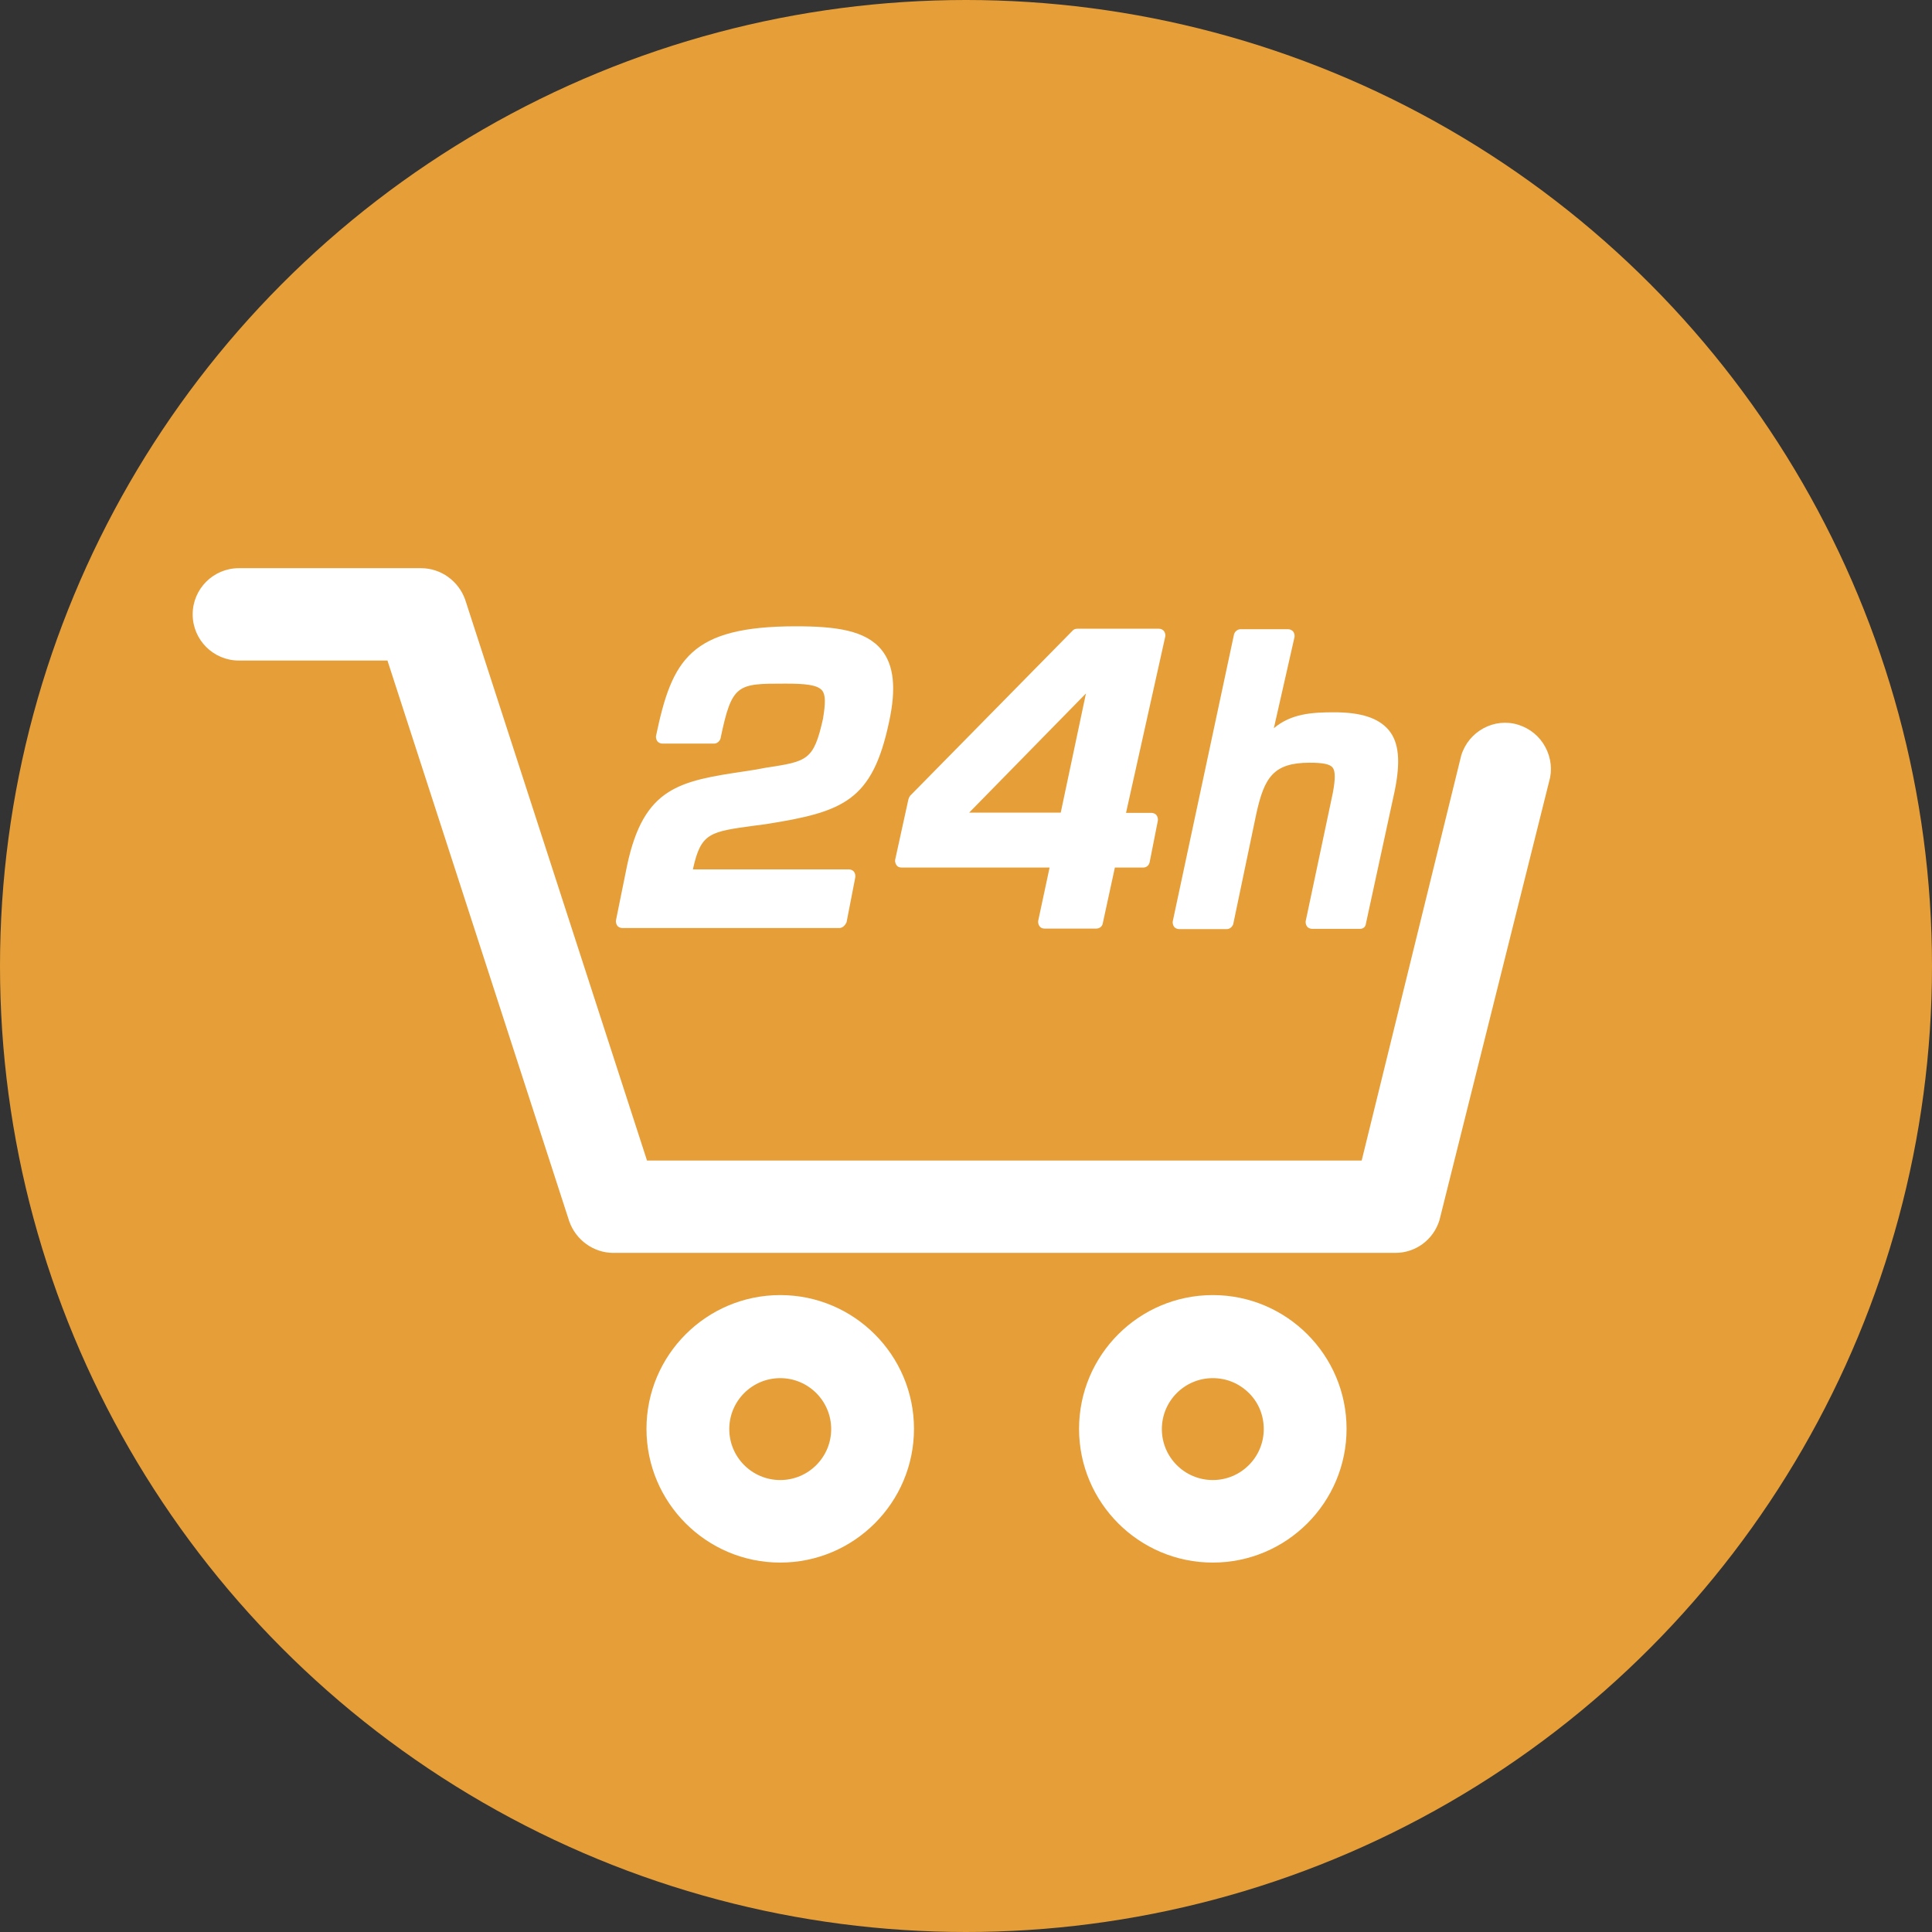 <?xml version="1.0" encoding="utf-8"?>
<!-- Generator: Adobe Illustrator 26.4.0, SVG Export Plug-In . SVG Version: 6.00 Build 0)  -->
<svg version="1.1" id="Ebene_1" xmlns="http://www.w3.org/2000/svg" xmlns:xlink="http://www.w3.org/1999/xlink" x="0px" y="0px"
	 viewBox="0 0 728 728" style="enable-background:new 0 0 728 728;" xml:space="preserve">
<rect x="0" y="0" width="728" height="728" fill="#333333" stroke="none"/>
<style type="text/css">
	.st0{fill:#E69E38;}
	.st1{fill:#FFFFFF;}
	.st2{enable-background:new    ;}
</style>
<circle class="st0" cx="364" cy="364" r="364"/>
<g>
	<path class="st1" d="M525.8,470.3H231.1c-6.7,0-12.7-4.4-14.9-10.7l-68.9-212.5H90c-8.6,0-15.6-7-15.6-15.6s7-15.6,15.6-15.6h68.7
		c6.7,0,12.7,4.4,14.9,10.7l68.9,212.5h271.9l37.9-153.9c2.5-8.1,11.2-12.9,19.3-10.4s12.9,11.2,10.4,19.3l-41.3,165.2
		C538.6,465.9,532.6,470.3,525.8,470.3z"/>
	<path class="st1" d="M525.8,472.1H231.1c-7.4,0-14.1-4.8-16.6-11.9L146,248.9H90c-9.6,0-17.4-7.8-17.4-17.4s7.8-17.4,17.4-17.4
		h68.7c7.4,0,14.1,4.8,16.6,11.9l68.5,211.3h269.3l37.5-152.6c2.8-9.2,12.5-14.4,21.5-11.6c4.4,1.4,8,4.3,10.2,8.4s2.7,8.8,1.4,13.1
		l-41.3,165.2C540.1,467.2,533.4,472.1,525.8,472.1L525.8,472.1z M90,217.7c-7.6,0-13.8,6.2-13.8,13.8s6.2,13.8,13.8,13.8h58.6
		l0.4,1.2L217.9,459c2,5.6,7.3,9.5,13.2,9.5h294.7c6,0,11.3-3.9,13.2-9.8l41.3-165.2c1.1-3.4,0.7-7.1-1.1-10.4
		c-1.8-3.2-4.6-5.6-8.1-6.7c-7-2.2-14.8,2-17.1,9.2l-38.3,155.2H241.2l-0.4-1.2l-68.9-212.5c-2-5.6-7.3-9.5-13.2-9.5L90,217.7z"/>
	<g>
		<g class="st2">
			<path class="st1" d="M316.2,347.3h-81.7l4.2-20.7c5.9-27.7,17.5-29.7,42.5-33.6c22.6-3.8,26.9-1.8,31.3-21.5
				c2.8-14.4-1-16.3-16.7-16.3c-18.6,0-22.1,0-26.9,22.6h-19.5c5.6-26.6,10.9-39.3,50.2-39.3c25.8,0,38.8,4.7,32.7,33.1
				c-6.1,28.6-16,32-44.2,36.5c-20.3,2.8-26.2,2.3-29.7,18.6l-0.8,3.6h61.9L316.2,347.3z"/>
			<path class="st1" d="M421.3,308.6H434l-3.1,15.7h-12.8l-5,23.1h-19.5l5-23.1h-58.9l5-22.8l61.4-62.4h30.6L421.3,308.6z
				 M413.4,254.1h-0.5l-53.4,54.5h42.4L413.4,254.1z"/>
		</g>
		<g class="st2">
			<path class="st1" d="M316.2,349.7h-81.7c-0.6,0-1.5-0.3-1.9-0.9c-0.4-0.5-0.6-1.4-0.5-2l4.2-20.7c6.3-29.6,19.8-31.8,44.6-35.5
				c2.7-0.4,5.2-0.8,7.6-1.3c15.7-2.4,18.1-2.7,21.6-18.4c1-5.9,1-9.1-0.3-10.7c-1.8-2.2-6.6-2.6-13.9-2.6c-18.1,0-20.1,0-24.4,20.7
				c-0.3,1-1.3,1.9-2.4,1.9h-19.5c-0.6,0-1.5-0.3-1.9-0.9c-0.4-0.5-0.6-1.4-0.5-2c6-28.7,12.8-41.3,52.7-41.3
				c15.1,0,26.3,1.5,32.3,8.9c4.6,5.7,5.6,14.4,2.8,27.2c-6.3,29.6-17.1,33.8-46.1,38.4c-1.7,0.3-3.1,0.4-4.5,0.6
				c-16.9,2.3-20.2,2.7-23.2,16l-0.1,0.5h58.8c0.6,0,1.5,0.3,1.9,0.9c0.4,0.5,0.6,1.4,0.5,2l-3.3,17
				C318.3,349,317.3,349.7,316.2,349.7L316.2,349.7z M237.4,344.9h76.7l2.3-12.1h-58.9c-0.8,0-1.5-0.4-1.9-0.9
				c-0.4-0.5-0.6-1.4-0.4-2l0.8-3.6c3.7-16.7,10.6-17.6,27.3-19.8c1.4-0.1,2.8-0.4,4.5-0.5c27.3-4.3,36.1-7,42.1-34.6
				c2.4-11,1.8-18.6-1.8-23.1c-4.1-5-12.4-7-28.5-7c-36.8,0-42.1,11.1-47.2,34.5h14.6c4.9-21.7,9.5-22.6,28.9-22.6
				c9.2,0,14.8,0.6,17.8,4.3c2.4,2.9,2.8,7.3,1.3,14.9c-4.2,19-9.6,19.8-25.7,22.2c-2.3,0.4-4.7,0.6-7.6,1.3
				c-24.8,3.8-34.9,5.2-40.5,31.7L237.4,344.9z"/>
			<path class="st1" d="M413.1,349.9h-19.5c-0.8,0-1.5-0.3-1.9-0.9c-0.4-0.5-0.6-1.4-0.5-2l4.3-20.1h-55.8c-0.8,0-1.5-0.3-1.9-0.9
				c-0.4-0.6-0.6-1.4-0.5-2l5-22.8c0.1-0.4,0.3-0.8,0.6-1.3l61.4-62.4c0.4-0.4,1-0.6,1.8-0.6h30.6c0.8,0,1.5,0.4,1.9,0.9
				c0.4,0.5,0.6,1.4,0.5,2l-14.8,66.5h9.6c0.6,0,1.5,0.3,1.9,0.9c0.4,0.5,0.6,1.4,0.5,2l-3.1,15.7c-0.3,1.3-1.3,2-2.4,2h-10.7
				l-4.6,21.2C415.3,349.1,414.3,349.9,413.1,349.9L413.1,349.9z M396.6,345h14.6l4.6-21.2c0.3-1,1.3-1.9,2.4-1.9h10.7l2.2-10.9
				h-9.9c-0.8,0-1.5-0.4-1.9-0.9c-0.4-0.5-0.6-1.4-0.5-2l14.8-66.5H407l-60.1,61.3l-4.2,19.2h55.8c0.8,0,1.5,0.3,1.9,0.9
				c0.4,0.5,0.6,1.4,0.5,2L396.6,345z M401.8,311h-42.4c-0.9,0-1.9-0.5-2.3-1.5c-0.4-0.9-0.1-2,0.5-2.7l53.4-54.5
				c0.4-0.5,1-0.6,1.8-0.6h0.5c0.6,0,1.5,0.3,1.9,0.9c0.4,0.5,0.6,1.4,0.5,2l-11.5,54.5C403.9,310.3,403,311,401.8,311L401.8,311z
				 M365.2,306.2h34.5l9.5-44.9L365.2,306.2z"/>
			<path class="st1" d="M475.5,282.9h0.5c6.4-11.1,15.7-12.3,26.6-12.3c19.9,0,24.1,8.3,20.3,26.9l-10.6,49.9h-18l10.2-48.2
				c2.3-11.1,0.5-14.6-11.1-14.6c-15.7,0-19.5,7.6-22.6,21.1l-8.7,41.6h-18l23.1-108.2h18L475.5,282.9z"/>
			<path class="st1" d="M512.5,350h-18.1c-0.6,0-1.5-0.3-1.9-0.9c-0.4-0.5-0.6-1.4-0.5-2l10.2-48.2c1-5.2,1-8.3,0-9.6
				c-1-1.4-3.8-1.9-8.7-1.9c-13.7,0-17.1,5.6-20.1,19.2l-8.7,41.6c-0.3,1-1.3,1.9-2.4,1.9h-18c-0.6,0-1.5-0.3-1.9-0.9
				c-0.4-0.5-0.6-1.4-0.5-2l23.1-108.2c0.3-1,1.3-1.9,2.4-1.9h18c0.8,0,1.5,0.4,1.9,0.9c0.4,0.5,0.6,1.4,0.5,2l-7.8,34.4
				c6.5-5.5,14.4-6,22.7-6c10.3,0,16.7,2.2,20.5,6.6c4,4.7,4.6,12,2.3,23.2L514.7,348C514.6,349.2,513.7,350,512.5,350L512.5,350z
				 M497.4,345.1h13l10.2-48c1.9-9.5,1.5-15.6-1.3-19c-2.7-3.3-8.2-4.9-16.7-4.9c-10.3,0-18.6,0.8-24.4,11c-0.4,0.8-1.3,1.3-2.2,1.3
				h-0.5c-0.8,0-1.5-0.4-1.9-0.9c-0.4-0.5-0.6-1.4-0.5-2l9.1-40.6h-13l-22,103.3h13l8.3-39.8c2.8-12.6,6.6-23,25-23
				c4.7,0,9.9,0.4,12.5,3.8c2.6,3.1,2.3,7.8,0.9,13.7L497.4,345.1z"/>
		</g>
	</g>
	<path class="st1" d="M294,583.6c-24.9,0-45.2-20.2-45.2-45.2c0-24.9,20.2-45.2,45.2-45.2s45.2,20.2,45.2,45.2S319,583.6,294,583.6z
		 M294,514.1c-13.4,0-24.4,11-24.4,24.4s11,24.4,24.4,24.4s24.4-11,24.4-24.4S307.4,514.1,294,514.1z"/>
	<path class="st1" d="M294,588.8c-27.8,0-50.4-22.6-50.4-50.4S266.2,488,294,488s50.4,22.6,50.4,50.4S321.8,588.8,294,588.8z
		 M294,498.4c-22.1,0-40,18-40,40s18,40,40,40s40-18,40-40S316.1,498.4,294,498.4L294,498.4z M294,568.1
		c-16.3,0-29.6-13.3-29.6-29.6s13.3-29.6,29.6-29.6s29.6,13.3,29.6,29.6S310.3,568.1,294,568.1z M294,519.3
		c-10.6,0-19.2,8.6-19.2,19.2s8.6,19.2,19.2,19.2s19.2-8.6,19.2-19.2S304.6,519.3,294,519.3z"/>
	<path class="st1" d="M457,583.6c-24.9,0-45.2-20.2-45.2-45.2c0-24.9,20.2-45.2,45.2-45.2c24.9,0,45.2,20.2,45.2,45.2
		S481.9,583.6,457,583.6z M457,514.1c-13.4,0-24.4,11-24.4,24.4s11,24.4,24.4,24.4s24.4-11,24.4-24.4
		C481.5,525.1,470.5,514.1,457,514.1z"/>
	<path class="st1" d="M457,588.8c-27.8,0-50.4-22.6-50.4-50.4S429.2,488,457,488s50.4,22.6,50.4,50.4S484.8,588.8,457,588.8z
		 M457,498.4c-22.1,0-40,18-40,40s18,40,40,40s40-18,40-40S479.1,498.4,457,498.4L457,498.4z M457,568.1
		c-16.3,0-29.6-13.3-29.6-29.6s13.3-29.6,29.6-29.6c8,0,15.4,3.1,21,8.8c5.6,5.6,8.6,13,8.5,20.8C486.6,554.8,473.3,568.1,457,568.1
		z M457,519.3c-10.6,0-19.2,8.6-19.2,19.2s8.6,19.2,19.2,19.2s19.2-8.6,19.2-19.2c0-5.1-1.9-9.9-5.5-13.5
		C467,521.3,462.2,519.3,457,519.3z"/>
</g>
</svg>
